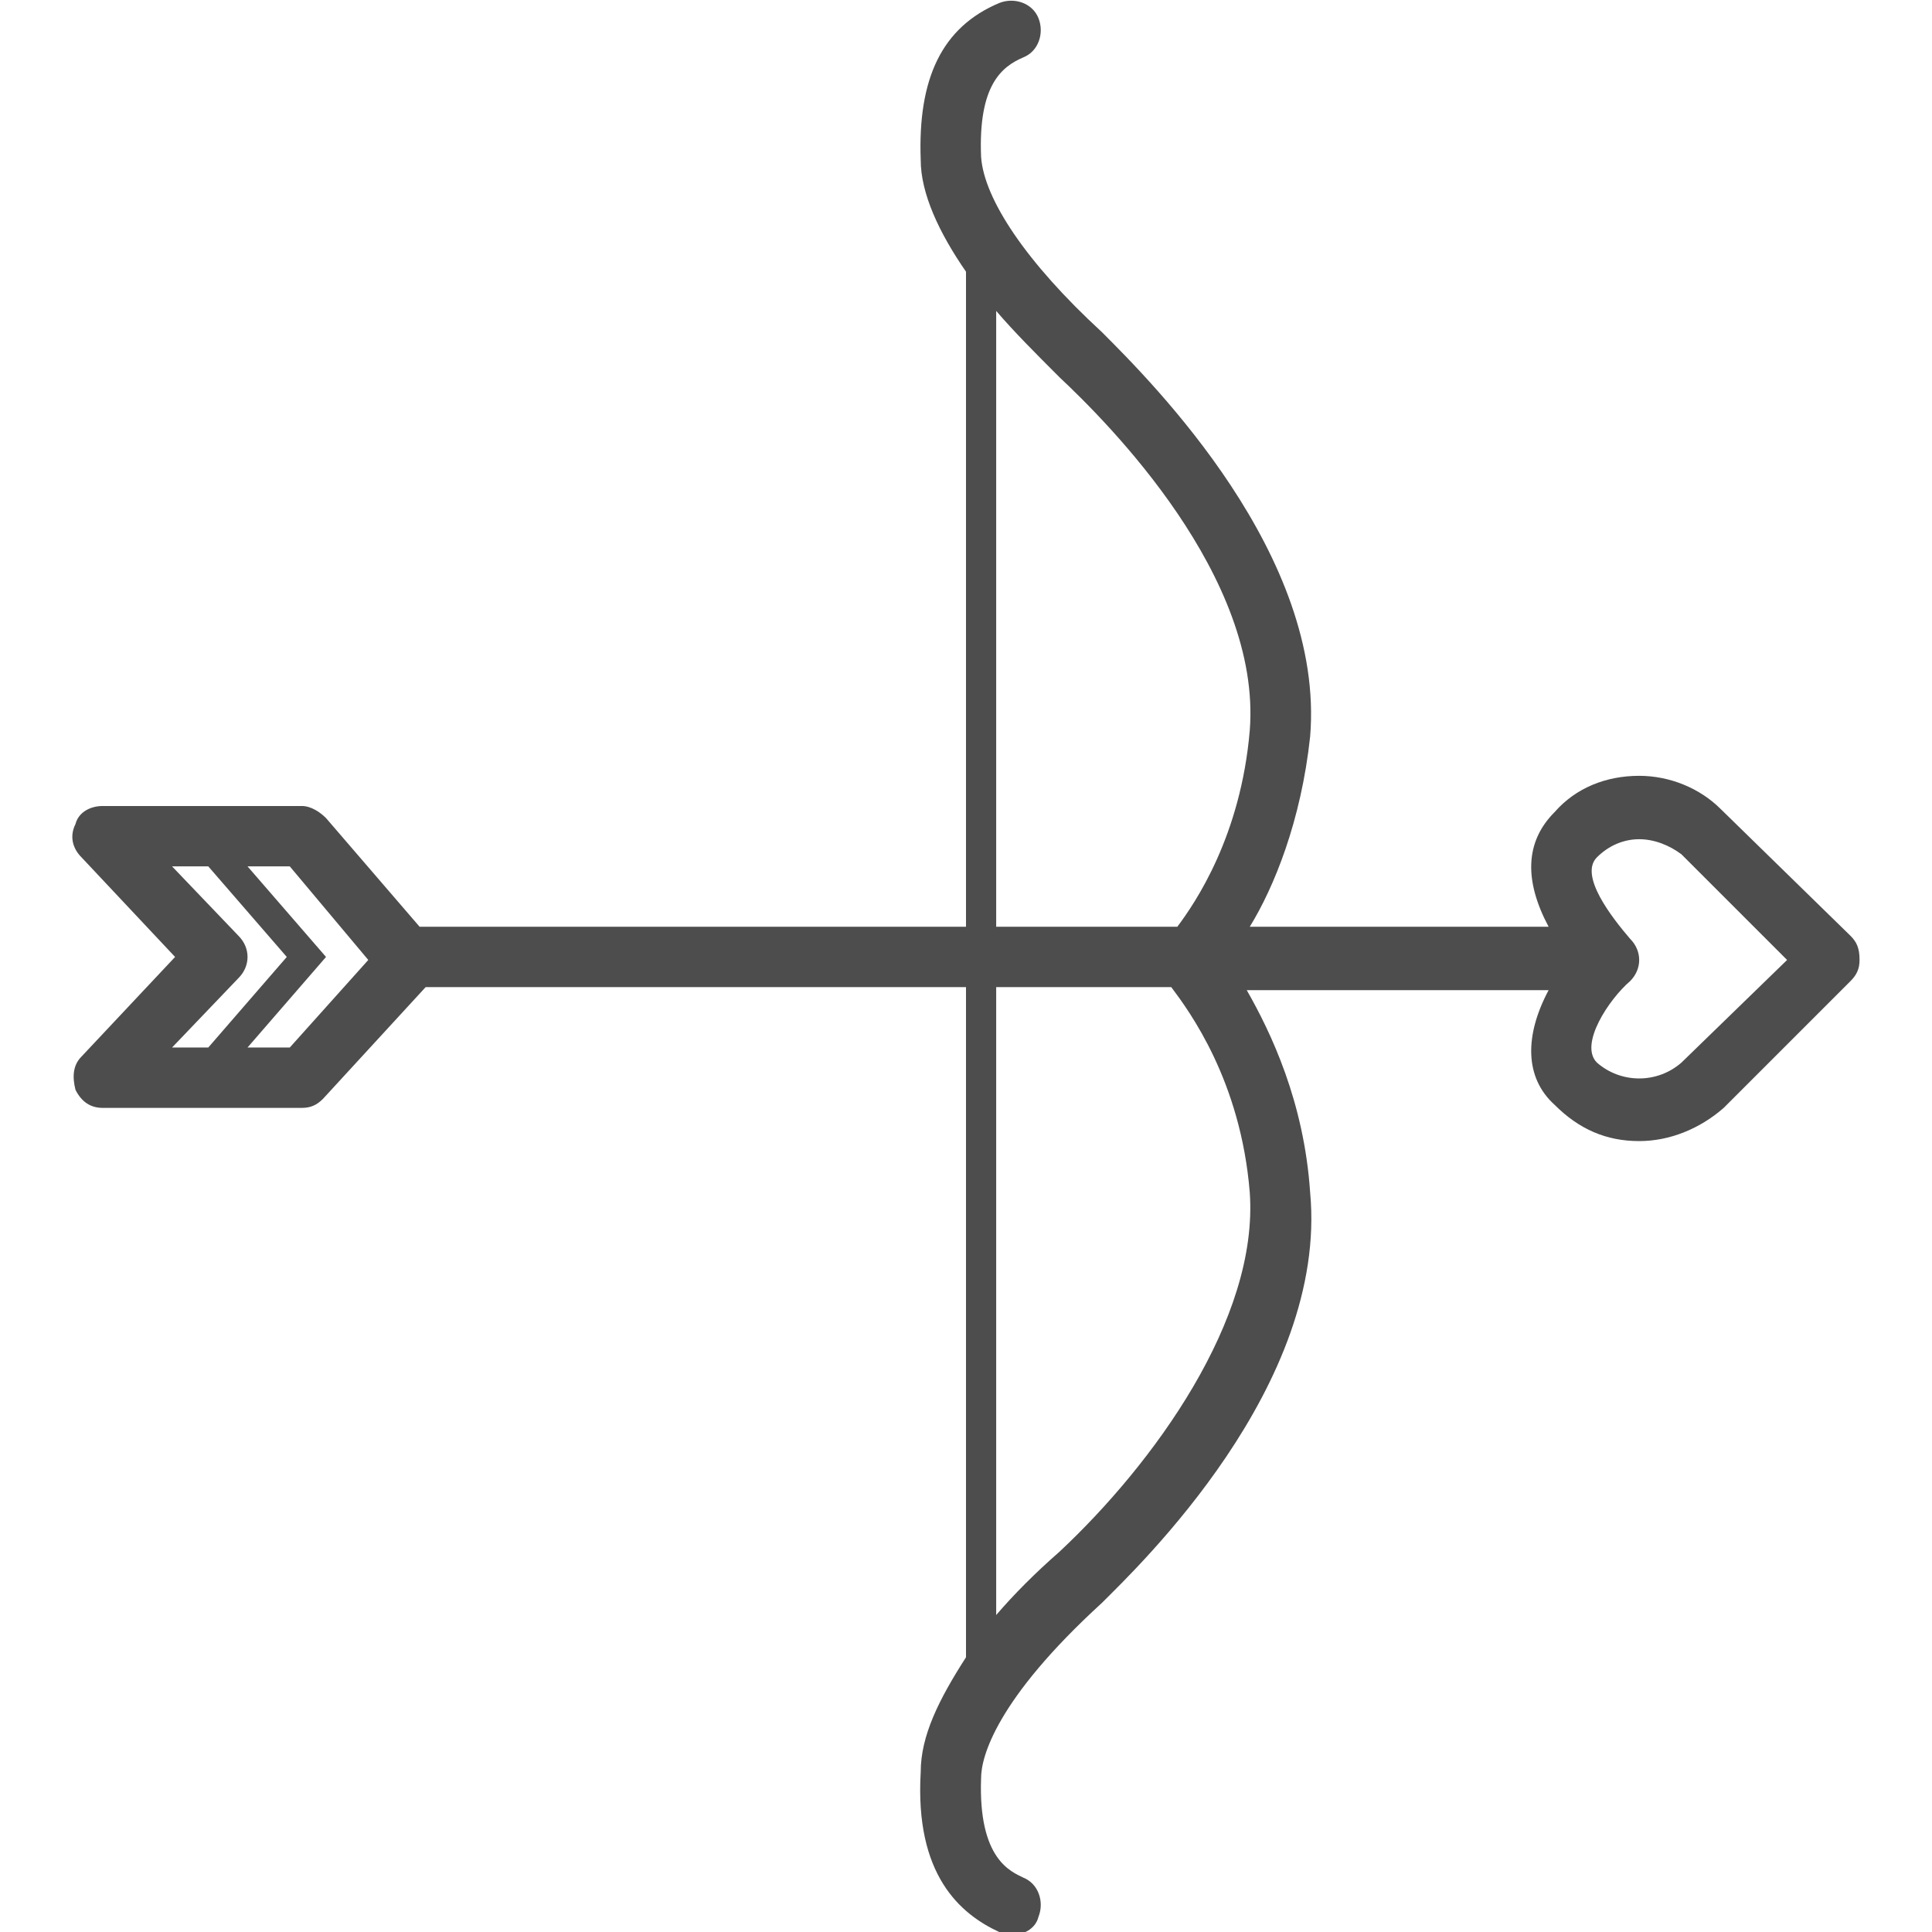<?xml version="1.0" ?><!DOCTYPE svg  PUBLIC '-//W3C//DTD SVG 1.1//EN'  'http://www.w3.org/Graphics/SVG/1.1/DTD/svg11.dtd'><svg enable-background="new 0 0 64 64" id="Layer_1" version="1.1" viewBox="0 0 64 64" xml:space="preserve" xmlns="http://www.w3.org/2000/svg" xmlns:xlink="http://www.w3.org/1999/xlink"><g><path d="M61.3,31L57,26.8c-0.7-0.7-1.7-1.1-2.7-1.1c-1.1,0-2.1,0.4-2.8,1.2c-1,1-1,2.3-0.2,3.8h-9.9    c0.8-1.3,1.7-3.5,2-6.3c0.5-6-5.2-11.7-6.9-13.4c-2.5-2.3-3.9-4.4-4-5.8c-0.1-2.4,0.7-3,1.4-3.3c0.5-0.2,0.7-0.8,0.5-1.3    c-0.2-0.5-0.8-0.7-1.3-0.5c-1.9,0.8-2.7,2.5-2.6,5.2C30.5,6.4,31.1,7.7,32,9v21.7H13.9l-3.1-3.6c-0.2-0.2-0.5-0.4-0.8-0.4H3.4    c-0.4,0-0.8,0.2-0.9,0.6c-0.2,0.4-0.1,0.8,0.2,1.1l3.1,3.3L2.7,35c-0.3,0.3-0.3,0.7-0.2,1.1c0.2,0.4,0.5,0.6,0.9,0.6h6.6    c0.3,0,0.5-0.1,0.7-0.3l3.4-3.7H32v22.2c-0.9,1.4-1.5,2.6-1.5,3.8c-0.2,3.4,1.3,4.7,2.6,5.3c0.1,0.1,0.3,0.1,0.4,0.1    c0.4,0,0.8-0.2,0.9-0.6c0.2-0.5,0-1.1-0.5-1.3c-0.4-0.2-1.5-0.6-1.4-3.3c0-0.7,0.5-2.6,4-5.8c1.2-1.2,7.5-7.2,6.9-13.6    c-0.2-3-1.3-5.3-2.1-6.7h10c-0.8,1.5-0.8,2.9,0.2,3.8c0.8,0.8,1.7,1.2,2.8,1.2c1,0,2-0.4,2.8-1.1l4.2-4.2c0.2-0.2,0.3-0.4,0.3-0.7    C61.6,31.4,61.5,31.2,61.3,31z M7.9,32.4c0.4-0.4,0.4-1,0-1.4l-2.2-2.3h1.2l2.6,3l-2.6,3H5.7L7.9,32.4z M9.6,34.7H8.2l2.6-3    l-2.6-3h1.4l2.6,3.1L9.6,34.7z M33,10.3c0.6,0.7,1.3,1.4,2.1,2.2c1.6,1.5,6.7,6.6,6.3,11.7c-0.3,3.5-1.8,5.7-2.4,6.5H33V10.3z     M41.4,39.5c0.3,4.2-3.2,9-6.3,11.9c-0.8,0.7-1.5,1.4-2.1,2.1V32.7h5.8C39.4,33.5,41.1,35.8,41.4,39.5z M55.7,35.2    c-0.8,0.7-2,0.7-2.8,0c-0.6-0.6,0.4-2.1,1.1-2.7c0.4-0.4,0.4-1,0-1.4c-0.6-0.7-1.7-2.1-1.1-2.7c0.4-0.4,0.9-0.6,1.4-0.6    c0.5,0,1,0.2,1.4,0.5l3.5,3.5L55.7,35.2z" fill="#4D4D4D"/></g></svg>